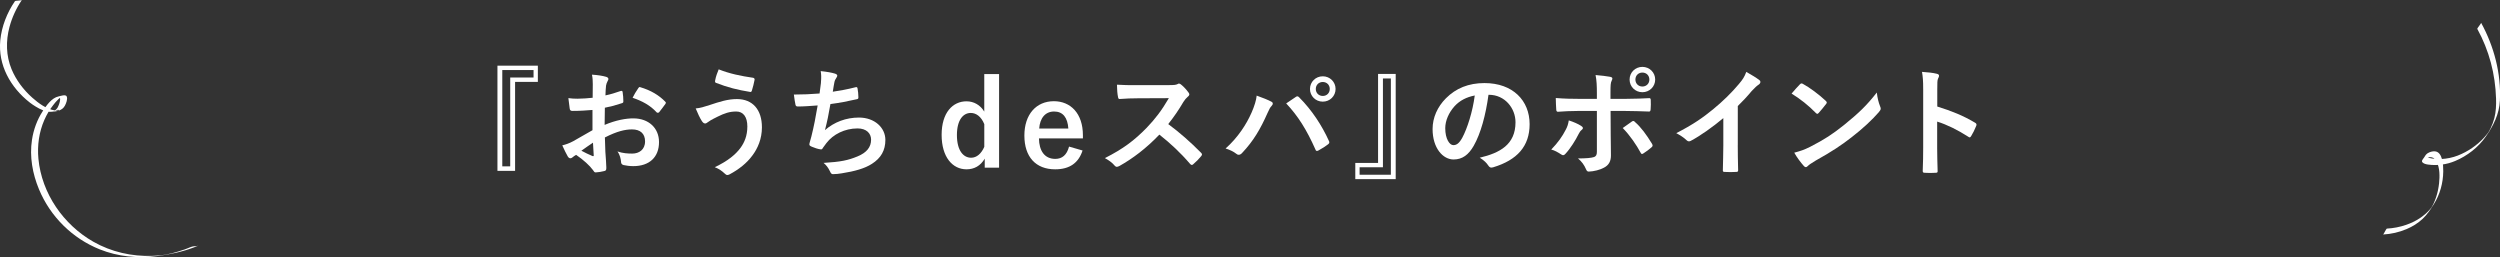 <svg viewBox="0 0 970.8 99.82" xmlns="http://www.w3.org/2000/svg"><rect x="0" y="0" width="970.8" height="99.82" fill="#333333" stroke="none"/><g fill="#fff"><path d="m961.97 11.19c4.63 8.45 7.01 17.54 7.3 27.14.07 2.52-.03 5.06-.66 7.51-.35 1.37-.85 2.69-1.46 3.96-.25.51-.53 1-.79 1.5-.71 1.34.98-1.27.08-.11-.55.72-1.1 1.43-1.71 2.11-2.81 3.1-6.42 5.59-10.33 7.11-2.03.79-4.21 1.23-6.39 1.34-.84.04-6.86-.05-5.99-1.66-.5.76-.99 1.53-1.49 2.29.76-.99 2.58-1.52 3.78-1.28.91.18 1.49.9 1.89 1.69 1.26 2.49 1.22 5.69.94 8.39-.19 1.77-.55 3.53-1.1 5.22-.28.88-.61 1.74-1 2.58-.24.53-.52 1.04-.79 1.56-.31.58-.37.06.35-.51-.3.24-.53.71-.78 1.01-2.47 2.96-5.82 5.02-9.45 6.27-2.41.83-4.95 1.33-7.5 1.46-.16 0-.66.99-.76 1.14-.09.14-.57 1.15-.73 1.15 3.14-.16 6.28-.88 9.17-2.11 2.24-.95 4.35-2.25 6.14-3.91 1.8-1.67 3.12-3.69 4.42-5.76 2.38-3.78 3.61-8.26 3.65-12.73.02-2.21-.14-7.61-3.32-7.79-.92-.05-1.93.25-2.71.73-.68.41-1.04 1.08-1.46 1.74-.38.58-1.16 1.27-.52 1.88.51.48 1.35.7 2.16.8 3.55.48 7.19 0 10.49-1.4 4.71-1.99 8.92-5.24 11.86-9.44 2.99-4.28 5.25-8.73 5.5-14.04.5-10.49-2.26-20.97-7.28-30.14.04.08-.68 1.02-.76 1.14-.08.13-.8 1.02-.73 1.15z"/><path d="m74.32 95.83c-1.65.72-3.35 1.32-5.07 1.83-1.49.45-3 .83-4.53 1.14-.15.03-.86.16-.39.08.57-.1-.54.07-.6.08-.41.05-.82.1-1.23.15-1.12.12-2.23.2-3.36.24-7.97.29-15.93-1.52-22.87-5.47-11.63-6.62-20.08-18.77-21.35-32.21-.49-5.15.23-10.42 2.33-15.17.89-2.01 2.02-3.92 3.38-5.65 1.15-1.47 2.66-3.38 4.57-3.8-.88.15-1.76.3-2.65.45 1.71-.06.23 3.57-.15 4.22-.38.64-.84 1.05-1.45 1.45-.11.07-.25.07-.36.13 2.41-1.25 2.79-.29 1.81-.33-.34-.01-.68-.02-1.02-.07-3.33-.5-6.44-2.83-8.89-5.01-3.4-3.03-6.25-6.8-8-11.02-2.16-5.21-2.26-10.97-.81-16.38.99-3.71 2.64-7.3 4.8-10.48-.1.14-1.16.18-1.35.22-.22.04-1.21.05-1.34.24-3.06 4.47-5.15 9.78-5.68 15.18-.93 9.52 3.9 18.28 11.5 24.2.73.56 1.49 1.07 2.28 1.55 1.73 1.04 3.86 2.14 5.95 2.01 2.11-.13 4.3-.38 5.37-2.39.47-.89 1.13-2.52.71-3.54-.39-.96-2.46-.19-3.2-.03-2.66.56-4.69 3.52-6.09 5.66-2.2 3.36-3.61 7.22-4.21 11.19-1 6.51.21 13.17 2.72 19.21 4.39 10.58 12.94 19.06 23.58 23.32 7.09 2.84 14.85 3.59 22.4 2.6 4.87-.64 9.74-1.63 14.34-3.41.52-.2 1.03-.41 1.55-.63-.81.35-1.88.1-2.69.46z"/><path d="m208.85 31.8h-8.83v34.55h-6.85v-40.85h15.69v6.3zm-13.8-4.6v37.4h3.08v-34.5h9.06v-2.9h-12.15z"/><path d="m230.05 42.7c-2.3.18-4.65.37-7.73.37-.78 0-1.01-.28-1.1-.97-.14-.87-.32-2.39-.51-4 1.2.18 2.39.23 3.59.23 1.93 0 3.91-.18 5.84-.37 0-1.52.05-3.27.05-5.24 0-1.2-.05-2.53-.32-3.73 2.3.14 4.23.46 5.47.83.55.14.92.46.92.87 0 .18-.09.41-.28.74-.32.6-.55 1.2-.64 1.79-.14 1.2-.18 2.35-.23 3.82 2.02-.41 3.91-1.01 5.89-1.7.41-.14.74-.05.78.41.18 1.15.28 2.39.28 3.59 0 .46-.14.6-.6.74-3.04.97-3.82 1.2-6.58 1.75-.05 2.21-.05 4.46-.09 6.67 4.32-1.84 8.37-2.58 11.32-2.53 5.7.05 9.8 3.68 9.8 9.2 0 5.89-3.77 9.34-9.98 9.34-1.33 0-2.81-.18-3.77-.41-.74-.18-1.01-.64-1.01-1.38-.09-1.01-.41-2.58-1.38-3.91 2.21.74 4.05.83 5.75.83 2.58 0 4.97-1.47 4.97-4.74 0-2.99-1.84-4.65-5.06-4.65-2.62 0-5.8.69-10.54 3.13.05 1.93.09 3.5.18 5.52.14 2.02.37 4.92.37 5.98 0 .64.09 1.33-.69 1.52-1.01.28-2.48.51-3.4.55-.51.05-.69-.32-1.1-.92-1.24-1.7-3.63-3.91-6.53-5.89-.51.28-1.06.64-1.47 1.01-.23.23-.55.32-.78.32-.37 0-.74-.28-1.01-.74-.51-.83-1.43-2.76-2.12-4.28 1.2-.28 2.71-.78 4.23-1.61 1.98-1.1 4.14-2.35 7.5-4.28v-7.87zm-4.28 15.83c1.29.69 2.85 1.47 4.32 2.07.37.09.51.05.46-.37-.09-1.2-.18-3.31-.28-4.83-1.29.87-2.85 1.93-4.51 3.13zm21.99-24.15c.32-.51.46-.64.78-.55 4.23 1.24 7.36 3.17 9.75 5.61.18.18.28.32.28.46s-.09.28-.18.46c-.6.92-1.79 2.35-2.48 3.27-.14.18-.78.23-.92 0-2.44-2.71-5.66-4.42-9.34-5.66.6-1.24 1.33-2.44 2.12-3.59z"/><path d="m275.62 40.77c3.86-1.29 7.04-2.3 10.54-2.3 6.16 0 9.71 4.19 9.71 10.95 0 4.51-1.61 8.19-3.73 11-2.16 2.94-5.24 5.38-8.88 7.31-.32.14-.55.23-.78.23-.41 0-.69-.18-1.1-.6-1.01-.97-2.25-1.84-3.82-2.44 5.06-2.39 8.19-4.97 10.12-7.68 1.33-1.89 2.53-4.42 2.53-8.14s-1.61-5.8-4.28-5.8-4.6.69-7.22 1.98c-2.71 1.33-3.36 1.79-3.91 2.21-.37.28-.64.46-1.01.46-.6 0-1.01-.6-1.29-1.01-.64-.97-1.61-2.99-2.35-4.83 1.89-.18 2.99-.55 5.47-1.33zm16.79-10.58c.51.09.69.46.6.83-.18.97-.69 3.17-1.01 4.05-.14.46-.28.69-.64.64-5.01-.83-8.6-1.7-13.34-3.54-.23-.09-.46-.32-.32-.92.32-1.7.83-2.94 1.38-4.32 4.28 1.7 8.6 2.58 13.34 3.27z"/><path d="m318.78 32.07c.18-2.02.14-3.22-.09-4.46 2.62.28 4.32.6 5.52.97.6.18.92.46.92.83 0 .23-.18.55-.32.74-.32.41-.69 1.2-.78 1.7-.23 1.24-.41 2.16-.64 3.77 2.3-.32 6.07-1.01 8.65-1.7.64-.18.87-.14.97.46.18 1.06.32 2.3.32 3.4 0 .51-.14.64-.55.74-3.96.87-6.44 1.38-10.31 1.89-.64 3.82-1.29 6.9-2.12 10.12 3.59-3.13 8.19-4.88 13.2-4.88 6.12 0 10.26 3.96 10.26 8.69 0 4.05-1.7 7.04-5.24 9.29-2.76 1.79-6.72 2.9-11.73 3.68-1.15.18-2.25.32-3.4.32-.46 0-.78-.23-1.15-1.1-.74-1.52-1.43-2.39-2.48-3.27 6.72-.41 9.52-1.01 13.2-2.53 3.54-1.47 5.25-3.59 5.25-6.49 0-2.39-1.75-4.37-5.25-4.37-4.97 0-9.52 2.3-12.1 5.7-.41.6-.87 1.15-1.29 1.75-.32.55-.46.74-.87.69-1.01-.09-2.53-.6-3.45-1.01-.74-.32-1.01-.51-1.01-.92 0-.18.05-.51.18-.92.23-.78.41-1.47.6-2.16 1.01-4.05 1.66-7.45 2.44-12.05-2.48.18-5.38.41-7.73.41-.51 0-.78-.23-.87-.64-.14-.55-.46-2.48-.64-4 3.59 0 6.44-.14 9.98-.41.23-1.61.41-3.13.55-4.23z"/><path d="m387.96 65.11h-5.57v-3.5c-1.66 2.81-4.09 4.14-7.08 4.14-5.43 0-9.66-4.74-9.66-13.39s4.32-13.02 9.66-13.02c2.81 0 5.38 1.43 6.9 4v-14.58h5.75v36.34zm-5.75-16.93c-1.2-2.94-3.17-4.32-5.24-4.32-2.9 0-5.38 2.62-5.38 8.6s2.48 8.79 5.52 8.79c2.12 0 3.96-1.56 5.11-4.23v-8.83z"/><path d="m403.45 53.74c.05 4.78 2.16 7.96 6.35 7.96 2.62 0 4.46-1.47 5.34-4.78l5.24 1.52c-1.56 4.83-5.01 7.31-10.63 7.31-7.54 0-11.96-4.83-11.96-13.11s4.65-13.34 11.46-13.34c6.44 0 11.27 4.69 11.27 13.25v1.2h-17.07zm11.41-3.82c-.28-4.23-2.07-6.62-5.52-6.62s-5.52 2.58-5.8 6.62z"/><path d="m454.16 33.04c1.66 0 2.48-.05 3.17-.41.18-.14.32-.18.51-.18.28 0 .51.18.78.37 1.06.83 2.12 2.02 2.99 3.22.14.23.23.41.23.6 0 .28-.18.6-.6.92-.6.51-1.2 1.2-1.7 2.02-1.89 3.22-3.68 5.8-5.89 8.6 4.42 3.27 8.51 6.85 12.74 11.13.23.23.37.46.37.64s-.09.41-.32.69c-.87 1.06-1.93 2.16-3.08 3.13-.18.18-.37.28-.55.28-.23 0-.41-.14-.64-.37-3.86-4.51-7.82-8.14-11.96-11.41-5.2 5.43-10.44 9.34-15.46 12.15-.41.18-.74.37-1.06.37-.28 0-.55-.14-.78-.41-1.01-1.24-2.35-2.16-3.86-2.99 7.18-3.63 11.46-6.9 16.19-11.73 3.31-3.45 5.84-6.72 8.65-11.55l-11.87.05c-2.39 0-4.78.09-7.27.28-.37.05-.51-.28-.6-.78-.23-.97-.41-3.17-.41-4.78 2.48.18 4.78.18 7.77.18h12.65z"/><path d="m485.92 43.94c1.24-2.81 1.93-5.15 2.07-6.81 2.35.83 4.42 1.66 5.7 2.35.41.18.55.46.55.74 0 .32-.18.64-.46.92-.51.51-.87 1.15-1.61 2.81-2.71 6.12-5.43 10.81-9.85 15.46-.41.46-.83.69-1.29.69-.37 0-.69-.14-1.06-.46-.92-.74-2.39-1.47-4.05-1.98 4.83-4.28 8.14-9.52 9.98-13.71zm17.21-6.26c.23-.18.46-.28.64-.28.23 0 .41.09.69.37 5.01 5.01 8.88 11 11.55 16.88.14.23.18.41.18.64 0 .28-.14.51-.46.74-.87.69-2.35 1.66-3.82 2.44-.6.28-.92.18-1.1-.41-3.4-7.68-6.81-13.07-11.36-17.9 1.66-1.1 2.9-1.98 3.68-2.48zm15.5-3.13c0 2.76-2.21 4.92-4.97 4.92s-4.97-2.16-4.97-4.92 2.21-4.92 4.97-4.92 4.97 2.16 4.97 4.92zm-7.68 0c0 1.56 1.15 2.71 2.71 2.71s2.71-1.15 2.71-2.71-1.15-2.71-2.71-2.71-2.71 1.15-2.71 2.71z"/><path d="m526.3 63.27h8.83v-34.55h6.85v40.85h-15.69v-6.3zm13.8 4.6v-37.41h-3.08v34.5h-9.06v2.9h12.15z"/><path d="m578.01 36.81c-1.06 7.82-2.99 15-5.75 19.83-1.98 3.45-4.37 5.29-7.82 5.29-4.05 0-8.14-4.32-8.14-11.82 0-4.42 1.89-8.65 5.2-11.96 3.86-3.86 8.74-5.89 14.95-5.89 11.04 0 17.53 6.81 17.53 15.96 0 8.56-4.83 13.94-14.17 16.75-.97.28-1.38.09-1.98-.83-.51-.78-1.47-1.84-3.22-2.9 7.77-1.84 13.89-5.06 13.89-13.76 0-5.47-4.14-10.67-10.31-10.67zm-13.2 4.46c-2.21 2.48-3.59 5.57-3.59 8.51 0 4.23 1.7 6.58 3.13 6.58 1.2 0 2.21-.6 3.45-2.81 2.02-3.73 4.09-10.35 4.88-16.47-3.22.64-5.8 1.93-7.87 4.19z"/><path d="m613.98 48.87c.74.51 1.01.97.18 1.61-.46.37-.78.83-1.15 1.56-1.2 2.44-3.22 5.66-5.11 7.68-.55.6-.92.74-1.61.28-1.33-.87-2.62-1.61-3.91-1.93 2.67-2.76 4.32-5.15 5.57-7.59.69-1.24 1.01-2.25 1.24-3.73 1.89.6 3.63 1.38 4.78 2.12zm6.12-12.65c0-2.9-.09-5.01-.51-7.08 2.16.18 4.55.46 5.7.69.92.18 1.01.64.55 1.52-.41.78-.46 1.84-.46 4.6v2.44h5.66c4 0 7.13-.18 9.38-.28.41-.05.6.23.6.74.05 1.2.05 2.39-.05 3.59-.05.6-.18.92-.64.87-2.85-.09-6.35-.23-9.48-.23h-5.43l.05 9.29c0 2.44.09 4.42.09 8 0 2.25-.83 3.77-2.71 4.74-1.47.83-3.96 1.47-5.89 1.52-.55 0-.83-.28-1.1-.97-.69-1.61-1.66-2.94-3.08-4.14 3.13 0 5.15-.18 6.26-.55.74-.32 1.06-.83 1.06-2.02v-15.87h-7.22c-2.62 0-5.8.14-7.96.32-.41 0-.6-.37-.6-.92-.05-.83-.18-2.9-.18-4.42 3.5.28 6.3.32 8.65.32h7.31zm13.53 11c.55-.41.92-.28 1.29.18 2.25 1.93 4.46 4.92 6.58 8.42.41.69.28 1.01-.23 1.43-.74.69-2.02 1.61-3.08 2.3-.51.32-.74.41-1.06-.18-1.66-3.08-4.19-6.81-6.99-9.66 1.24-.92 2.44-1.7 3.5-2.48zm9.11-16.33c0 2.76-2.21 4.92-4.97 4.92s-4.97-2.16-4.97-4.92 2.21-4.92 4.97-4.92 4.97 2.16 4.97 4.92zm-7.68 0c0 1.56 1.15 2.71 2.71 2.71s2.71-1.15 2.71-2.71-1.15-2.71-2.71-2.71-2.71 1.15-2.71 2.71z"/><path d="m674.81 56.41c0 3.17.05 5.89.14 9.57.05.6-.18.78-.69.78-1.47.09-3.13.09-4.6 0-.51 0-.69-.18-.64-.74.05-3.31.18-6.3.18-9.43v-10.72c-4.05 3.4-8.97 6.9-12.65 8.83-.23.14-.46.18-.69.18-.37 0-.64-.14-.97-.46-1.06-1.06-2.58-1.98-3.96-2.71 6.35-3.27 10.26-5.93 14.49-9.43 3.63-2.99 6.95-6.21 9.8-9.62 1.56-1.84 2.16-2.76 2.9-4.74 2.07 1.15 4.09 2.39 5.11 3.22.28.18.37.46.37.69 0 .37-.28.78-.64 1.01-.78.51-1.52 1.2-2.76 2.53-1.79 2.16-3.5 3.96-5.38 5.8v15.23z"/><path d="m698.94 32.76c.18-.23.41-.37.64-.37.18 0 .37.09.6.23 2.35 1.24 6.17 4.05 8.79 6.53.28.28.41.46.41.64s-.09.37-.28.6c-.69.92-2.21 2.76-2.85 3.45-.23.23-.37.37-.55.37s-.37-.14-.6-.37c-2.76-2.85-6.07-5.47-9.39-7.5 1.01-1.24 2.35-2.67 3.22-3.59zm4 24.24c5.61-2.9 8.6-4.83 13.25-8.56 5.61-4.55 8.7-7.5 12.61-12.51.28 2.3.69 3.86 1.29 5.38.14.32.23.6.23.87 0 .41-.23.78-.74 1.38-2.44 2.85-6.39 6.53-10.58 9.75-3.82 2.99-7.68 5.57-13.89 9.02-2.07 1.24-2.67 1.7-3.08 2.12-.28.28-.55.46-.83.46-.23 0-.51-.18-.78-.51-1.15-1.29-2.58-3.17-3.68-5.11 2.35-.64 3.77-1.06 6.21-2.3z"/><path d="m752.29 41.37c5.61 1.75 10.08 3.54 14.63 6.26.51.28.74.6.51 1.2-.6 1.52-1.33 2.94-1.98 4-.18.32-.37.51-.6.51-.14 0-.32-.05-.51-.23-4.23-2.71-8.37-4.74-12.1-5.89v10.17c0 2.99.09 5.7.18 9.02.05.55-.18.69-.83.69-1.33.09-2.76.09-4.09 0-.64 0-.87-.14-.87-.69.14-3.4.18-6.12.18-9.06v-22.63c0-3.45-.14-4.97-.46-6.81 2.12.14 4.42.37 5.75.74.64.14.87.41.87.78 0 .28-.14.64-.37 1.06-.32.6-.32 1.75-.32 4.32v6.58z"/></g></svg>
